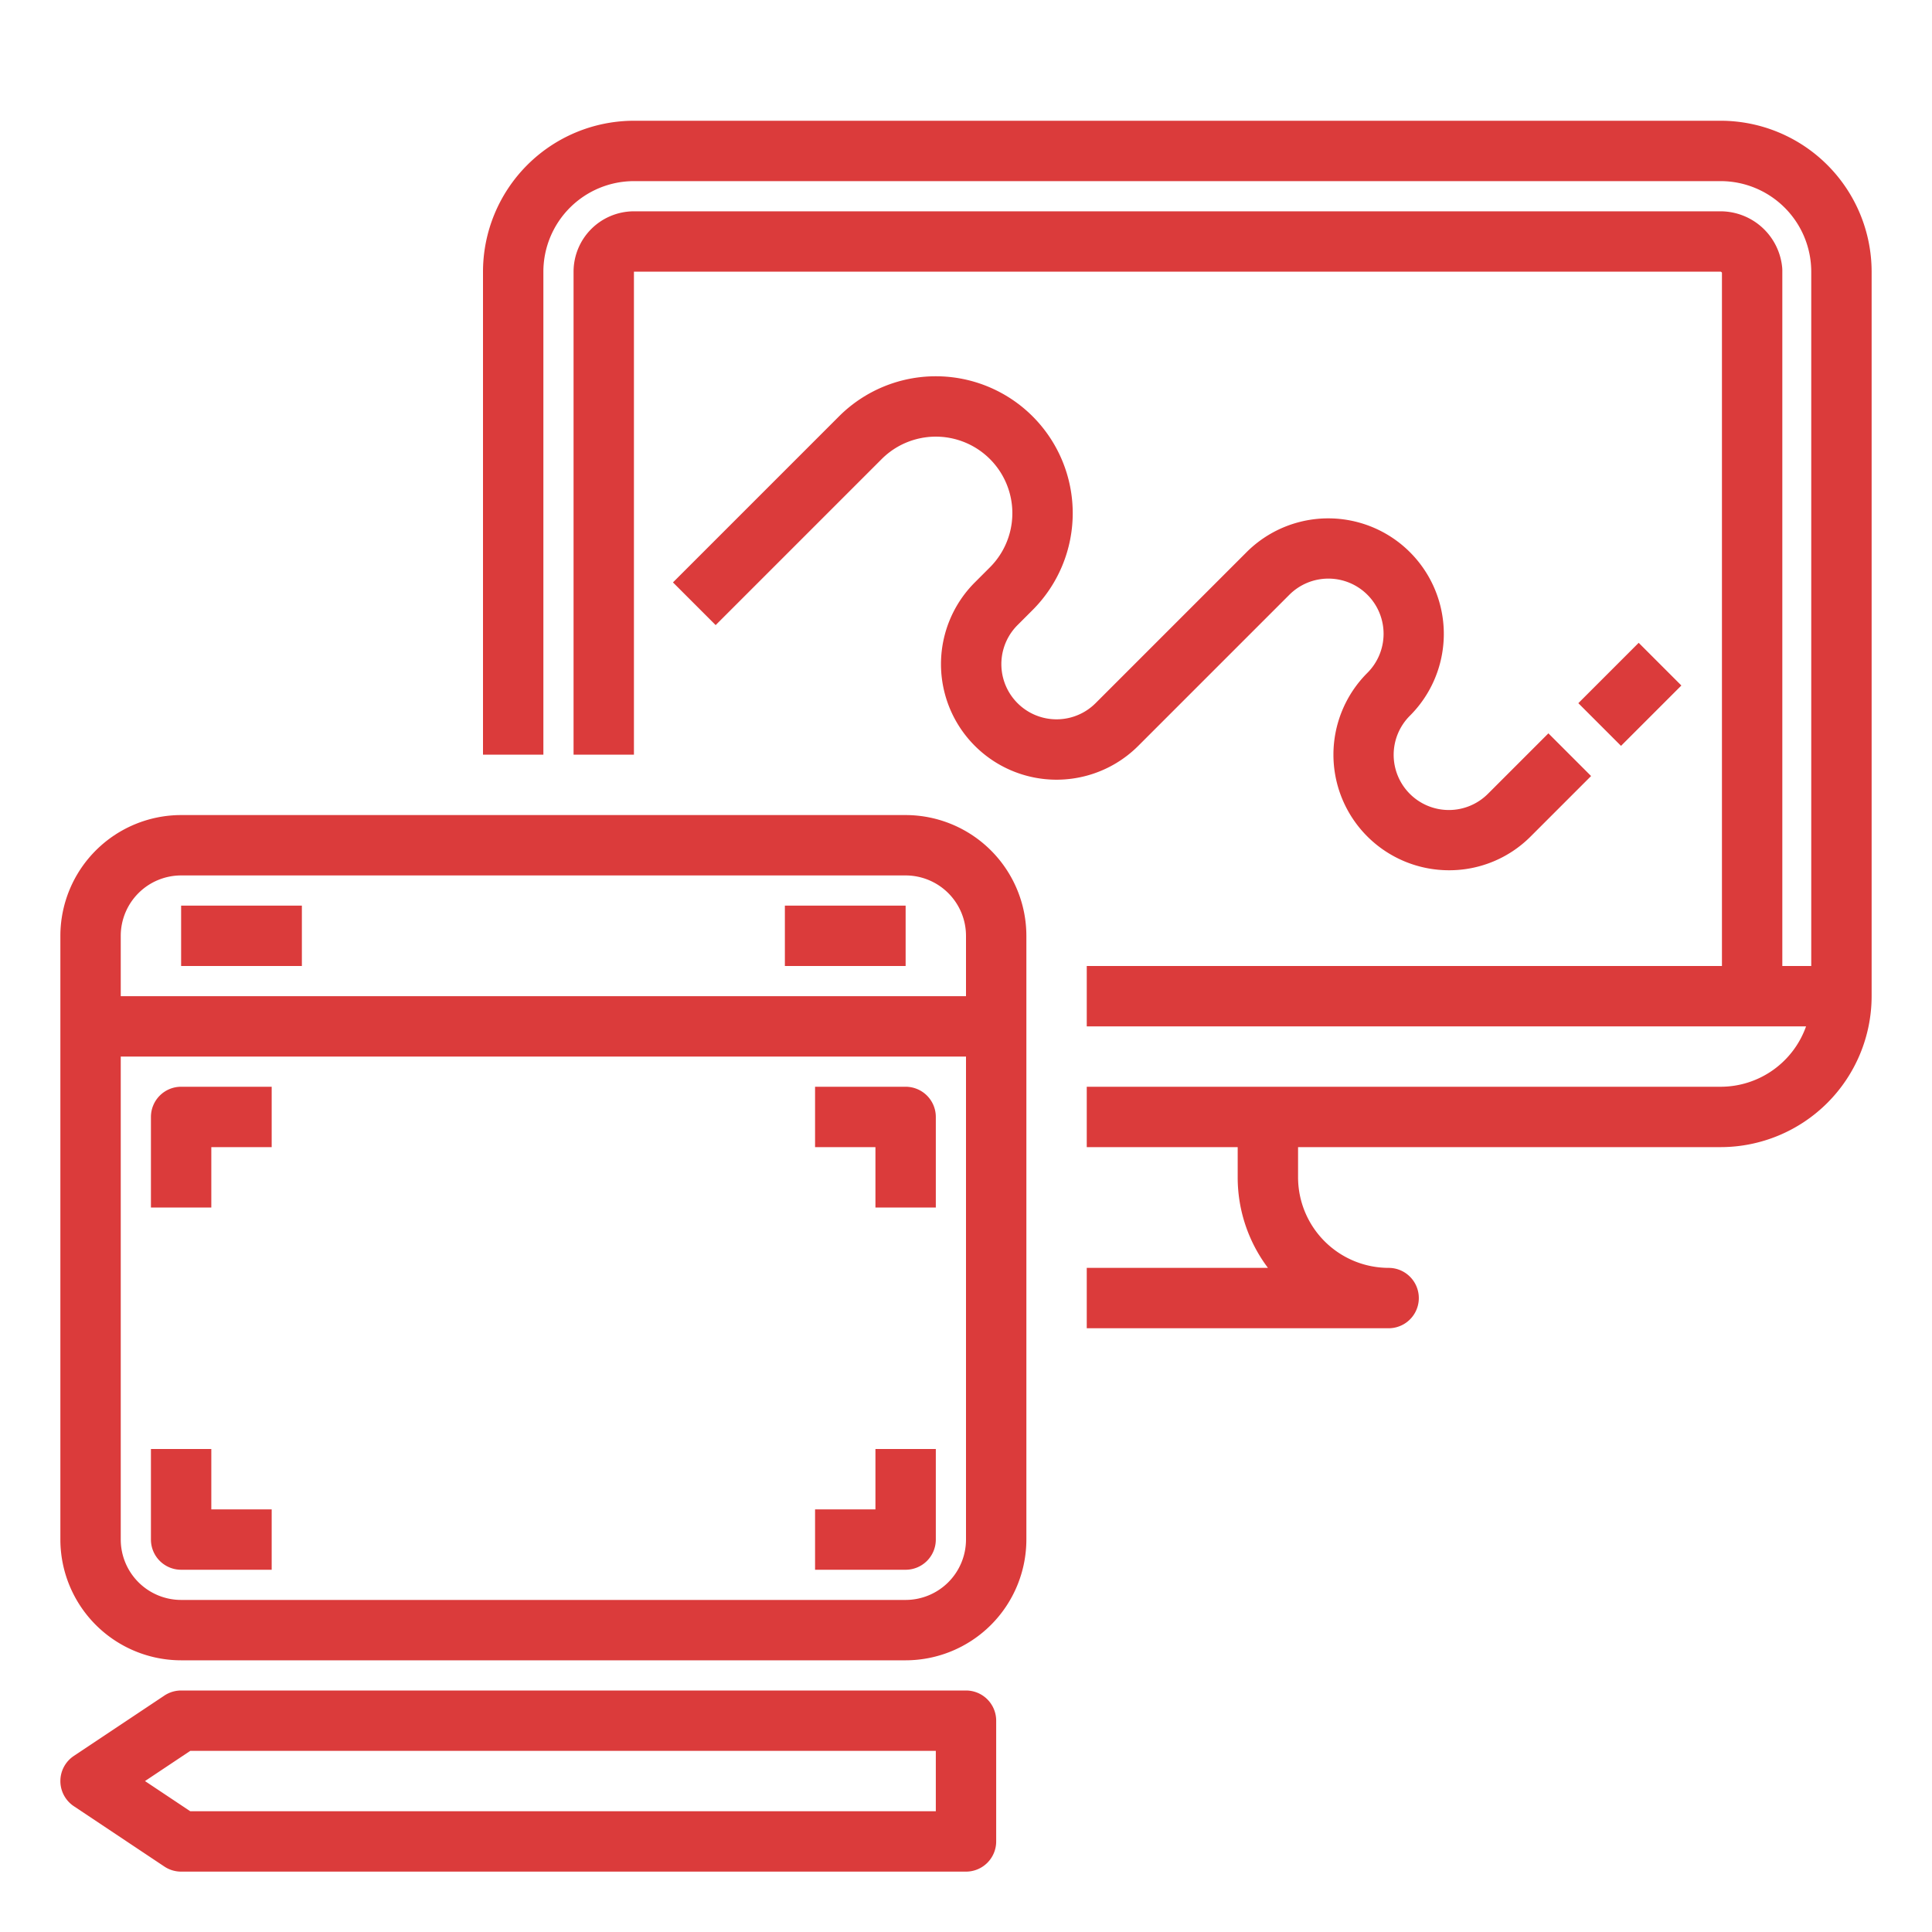 <?xml version="1.0" encoding="UTF-8"?> <svg xmlns="http://www.w3.org/2000/svg" height="512px" viewBox="0 0 512 512" width="512px"> <g> <g id="Out_line" data-name="Out line"> <path d="m456 32h-288a40.046 40.046 0 0 0 -40 40v128h16v-128a24.027 24.027 0 0 1 24-24h288a24.027 24.027 0 0 1 24 24v184h-7.667v-184.333c0-.217-.009-.435-.026-.651a16.445 16.445 0 0 0 -16.307-15.016h-288a16.018 16.018 0 0 0 -16 16v128h16v-128h288c.098 0 .266.156.334.264v183.736h-168.333v16h190.624a24.039 24.039 0 0 1 -22.624 16h-168v16h40v8a39.795 39.795 0 0 0 8.019 24h-48.019v16h80a8 8 0 0 0 0-16 24.027 24.027 0 0 1 -24-24v-8h112a40.046 40.046 0 0 0 40-40v-192a40.046 40.046 0 0 0 -40-40z" data-original="#000000" class="active-path" data-old_color="#000000" fill="#DB3B3B"></path> <path d="m240 216h-192a32.036 32.036 0 0 0 -32 32v160a32.036 32.036 0 0 0 32 32h192a32.036 32.036 0 0 0 32-32v-160a32.036 32.036 0 0 0 -32-32zm-192 16h192a16.018 16.018 0 0 1 16 16v16h-224v-16a16.018 16.018 0 0 1 16-16zm192 192h-192a16.018 16.018 0 0 1 -16-16v-128h224v128a16.018 16.018 0 0 1 -16 16z" data-original="#000000" class="active-path" data-old_color="#000000" fill="#DB3B3B"></path> <path d="m48 240h32v16h-32z" data-original="#000000" class="active-path" data-old_color="#000000" fill="#DB3B3B"></path> <path d="m208 240h32v16h-32z" data-original="#000000" class="active-path" data-old_color="#000000" fill="#DB3B3B"></path> <path d="m40 296v24h16v-16h16v-16h-24a8 8 0 0 0 -8 8z" data-original="#000000" class="active-path" data-old_color="#000000" fill="#DB3B3B"></path> <path d="m232 400h-16v16h24a8 8 0 0 0 8-8v-24h-16z" data-original="#000000" class="active-path" data-old_color="#000000" fill="#DB3B3B"></path> <path d="m240 288h-24v16h16v16h16v-24a8 8 0 0 0 -8-8z" data-original="#000000" class="active-path" data-old_color="#000000" fill="#DB3B3B"></path> <path d="m56 384h-16v24a8 8 0 0 0 8 8h24v-16h-16z" data-original="#000000" class="active-path" data-old_color="#000000" fill="#DB3B3B"></path> <path d="m256 448h-208a8 8 0 0 0 -4.438 1.344l-24 16a8 8 0 0 0 0 13.312l24 16a8 8 0 0 0 4.438 1.344h208a8 8 0 0 0 8-8v-32a8 8 0 0 0 -8-8zm-8 32h-197.578l-12-8 12-8h197.578z" data-original="#000000" class="active-path" data-old_color="#000000" fill="#DB3B3B"></path> <path d="m384 230.628a30.628 30.628 0 0 1 -21.657-52.284 14.628 14.628 0 1 0 -20.686-20.688l-40 40.001a30.627 30.627 0 0 1 -43.314-43.313l4-4.001a20.284 20.284 0 0 0 -28.687-28.686l-44 44-11.313-11.314 44-44a36.284 36.284 0 0 1 51.313 51.314l-4 4a14.627 14.627 0 1 0 20.686 20.687l40-40.001a30.627 30.627 0 0 1 43.314 43.313 14.628 14.628 0 1 0 20.686 20.688l16-16.001 11.313 11.314-16 16a30.429 30.429 0 0 1 -21.657 8.971z" data-original="#000000" class="active-path" data-old_color="#000000" fill="#DB3B3B"></path> <path d="m420.686 176h22.627v16h-22.627z" transform="matrix(.707 -.707 .707 .707 -3.585 359.344)" data-original="#000000" class="active-path" data-old_color="#000000" fill="#DB3B3B"></path> </g> </g> </svg> 
